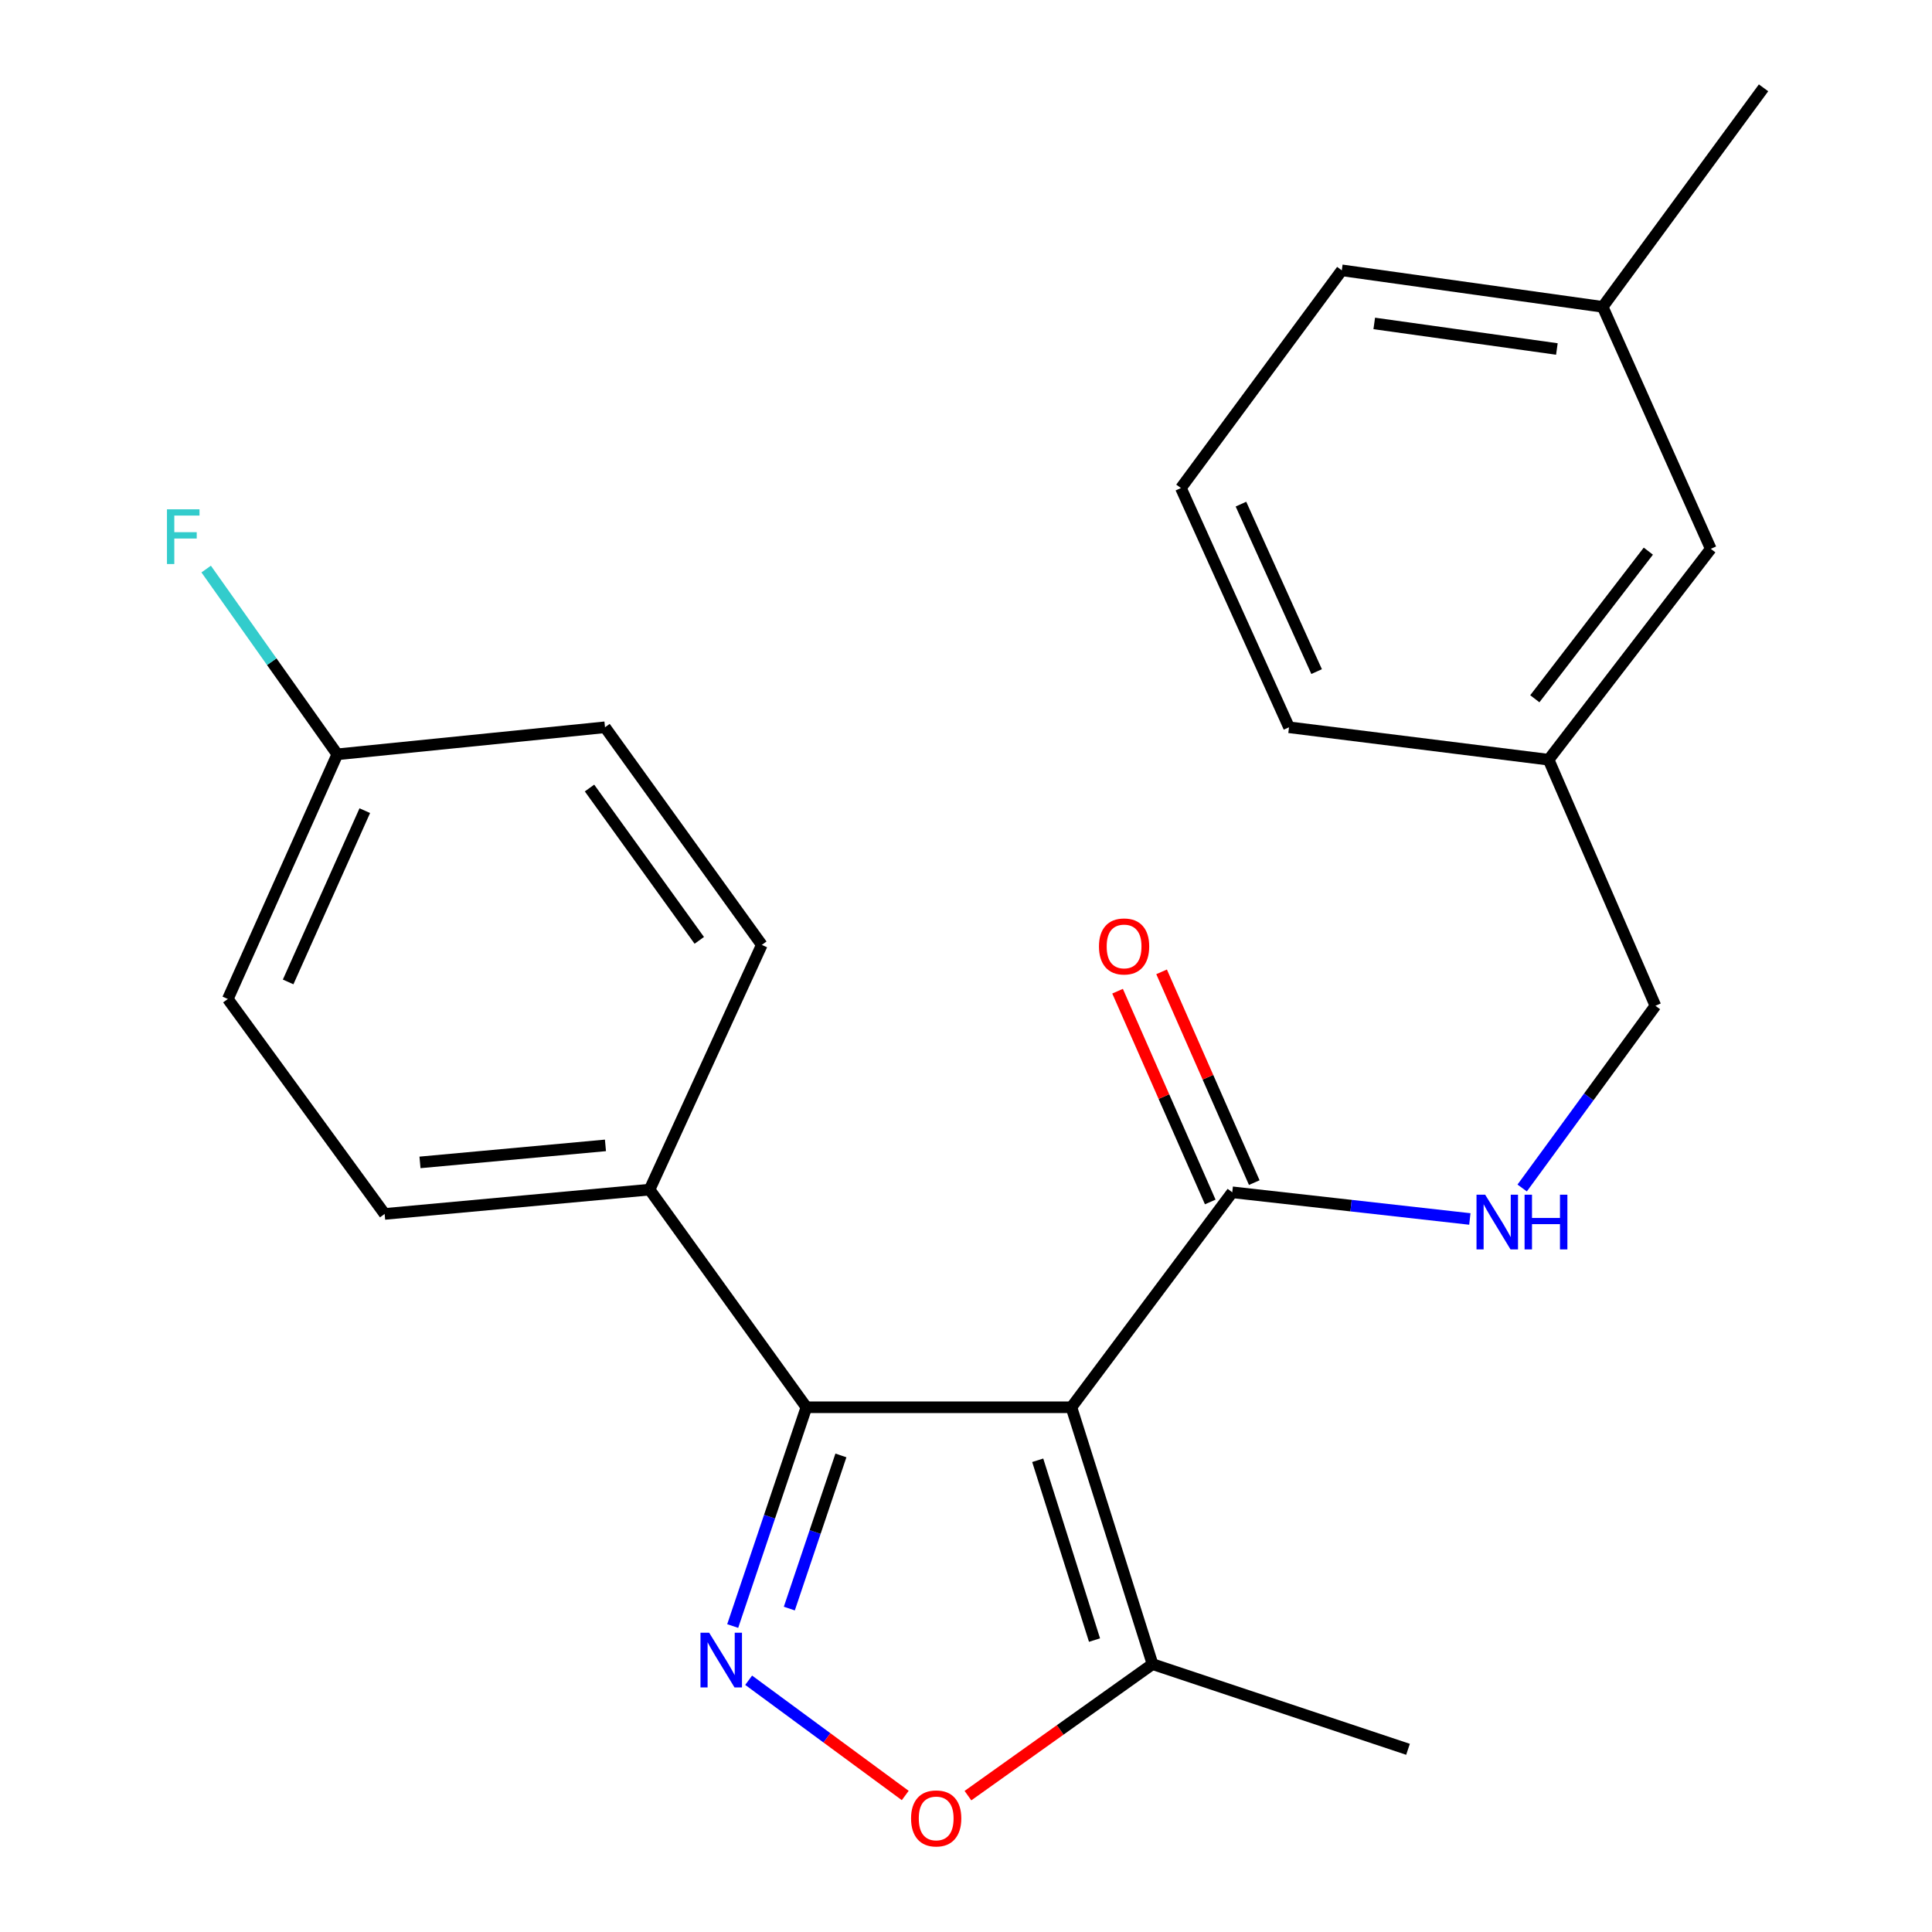 <?xml version='1.0' encoding='iso-8859-1'?>
<svg version='1.1' baseProfile='full'
              xmlns='http://www.w3.org/2000/svg'
                      xmlns:rdkit='http://www.rdkit.org/xml'
                      xmlns:xlink='http://www.w3.org/1999/xlink'
                  xml:space='preserve'
width='1000px' height='1000px' viewBox='0 0 1000 1000'>
<!-- END OF HEADER -->
<rect style='opacity:1.0;fill:#FFFFFF;stroke:none' width='1000' height='1000' x='0' y='0'> </rect>
<path class='bond-1' d='M 554.559,728.398 L 417.392,728.398' style='fill:none;fill-rule:evenodd;stroke:#000000;stroke-width:6px;stroke-linecap:butt;stroke-linejoin:miter;stroke-opacity:1' />
<path class='bond-3' d='M 554.559,728.398 L 637.813,617.129' style='fill:none;fill-rule:evenodd;stroke:#000000;stroke-width:6px;stroke-linecap:butt;stroke-linejoin:miter;stroke-opacity:1' />
<path class='bond-4' d='M 554.559,728.398 L 596.552,861.347' style='fill:none;fill-rule:evenodd;stroke:#000000;stroke-width:6px;stroke-linecap:butt;stroke-linejoin:miter;stroke-opacity:1' />
<path class='bond-4' d='M 537.124,755.836 L 566.52,848.901' style='fill:none;fill-rule:evenodd;stroke:#000000;stroke-width:6px;stroke-linecap:butt;stroke-linejoin:miter;stroke-opacity:1' />
<path class='bond-0' d='M 379.244,841.633 L 398.318,785.015' style='fill:none;fill-rule:evenodd;stroke:#0000FF;stroke-width:6px;stroke-linecap:butt;stroke-linejoin:miter;stroke-opacity:1' />
<path class='bond-0' d='M 398.318,785.015 L 417.392,728.398' style='fill:none;fill-rule:evenodd;stroke:#000000;stroke-width:6px;stroke-linecap:butt;stroke-linejoin:miter;stroke-opacity:1' />
<path class='bond-0' d='M 408.553,832.594 L 421.905,792.961' style='fill:none;fill-rule:evenodd;stroke:#0000FF;stroke-width:6px;stroke-linecap:butt;stroke-linejoin:miter;stroke-opacity:1' />
<path class='bond-0' d='M 421.905,792.961 L 435.257,753.329' style='fill:none;fill-rule:evenodd;stroke:#000000;stroke-width:6px;stroke-linecap:butt;stroke-linejoin:miter;stroke-opacity:1' />
<path class='bond-23' d='M 387.504,869.692 L 428.028,899.518' style='fill:none;fill-rule:evenodd;stroke:#0000FF;stroke-width:6px;stroke-linecap:butt;stroke-linejoin:miter;stroke-opacity:1' />
<path class='bond-23' d='M 428.028,899.518 L 468.552,929.344' style='fill:none;fill-rule:evenodd;stroke:#FF0000;stroke-width:6px;stroke-linecap:butt;stroke-linejoin:miter;stroke-opacity:1' />
<path class='bond-6' d='M 417.392,728.398 L 336.226,615.747' style='fill:none;fill-rule:evenodd;stroke:#000000;stroke-width:6px;stroke-linecap:butt;stroke-linejoin:miter;stroke-opacity:1' />
<path class='bond-2' d='M 501.003,929.42 L 548.777,895.383' style='fill:none;fill-rule:evenodd;stroke:#FF0000;stroke-width:6px;stroke-linecap:butt;stroke-linejoin:miter;stroke-opacity:1' />
<path class='bond-2' d='M 548.777,895.383 L 596.552,861.347' style='fill:none;fill-rule:evenodd;stroke:#000000;stroke-width:6px;stroke-linecap:butt;stroke-linejoin:miter;stroke-opacity:1' />
<path class='bond-5' d='M 637.813,617.129 L 699.301,624.034' style='fill:none;fill-rule:evenodd;stroke:#000000;stroke-width:6px;stroke-linecap:butt;stroke-linejoin:miter;stroke-opacity:1' />
<path class='bond-5' d='M 699.301,624.034 L 760.789,630.939' style='fill:none;fill-rule:evenodd;stroke:#0000FF;stroke-width:6px;stroke-linecap:butt;stroke-linejoin:miter;stroke-opacity:1' />
<path class='bond-7' d='M 649.205,612.121 L 625.221,557.572' style='fill:none;fill-rule:evenodd;stroke:#000000;stroke-width:6px;stroke-linecap:butt;stroke-linejoin:miter;stroke-opacity:1' />
<path class='bond-7' d='M 625.221,557.572 L 601.237,503.023' style='fill:none;fill-rule:evenodd;stroke:#FF0000;stroke-width:6px;stroke-linecap:butt;stroke-linejoin:miter;stroke-opacity:1' />
<path class='bond-7' d='M 626.421,622.138 L 602.437,567.589' style='fill:none;fill-rule:evenodd;stroke:#000000;stroke-width:6px;stroke-linecap:butt;stroke-linejoin:miter;stroke-opacity:1' />
<path class='bond-7' d='M 602.437,567.589 L 578.453,513.04' style='fill:none;fill-rule:evenodd;stroke:#FF0000;stroke-width:6px;stroke-linecap:butt;stroke-linejoin:miter;stroke-opacity:1' />
<path class='bond-18' d='M 596.552,861.347 L 728.782,905.442' style='fill:none;fill-rule:evenodd;stroke:#000000;stroke-width:6px;stroke-linecap:butt;stroke-linejoin:miter;stroke-opacity:1' />
<path class='bond-10' d='M 787.869,614.906 L 822.353,567.747' style='fill:none;fill-rule:evenodd;stroke:#0000FF;stroke-width:6px;stroke-linecap:butt;stroke-linejoin:miter;stroke-opacity:1' />
<path class='bond-10' d='M 822.353,567.747 L 856.837,520.587' style='fill:none;fill-rule:evenodd;stroke:#000000;stroke-width:6px;stroke-linecap:butt;stroke-linejoin:miter;stroke-opacity:1' />
<path class='bond-8' d='M 336.226,615.747 L 199.087,628.33' style='fill:none;fill-rule:evenodd;stroke:#000000;stroke-width:6px;stroke-linecap:butt;stroke-linejoin:miter;stroke-opacity:1' />
<path class='bond-8' d='M 313.381,592.849 L 217.384,601.657' style='fill:none;fill-rule:evenodd;stroke:#000000;stroke-width:6px;stroke-linecap:butt;stroke-linejoin:miter;stroke-opacity:1' />
<path class='bond-9' d='M 336.226,615.747 L 394.314,489.075' style='fill:none;fill-rule:evenodd;stroke:#000000;stroke-width:6px;stroke-linecap:butt;stroke-linejoin:miter;stroke-opacity:1' />
<path class='bond-14' d='M 199.087,628.33 L 117.921,517.075' style='fill:none;fill-rule:evenodd;stroke:#000000;stroke-width:6px;stroke-linecap:butt;stroke-linejoin:miter;stroke-opacity:1' />
<path class='bond-15' d='M 394.314,489.075 L 313.148,376.438' style='fill:none;fill-rule:evenodd;stroke:#000000;stroke-width:6px;stroke-linecap:butt;stroke-linejoin:miter;stroke-opacity:1' />
<path class='bond-15' d='M 361.947,486.73 L 305.131,407.884' style='fill:none;fill-rule:evenodd;stroke:#000000;stroke-width:6px;stroke-linecap:butt;stroke-linejoin:miter;stroke-opacity:1' />
<path class='bond-13' d='M 856.837,520.587 L 801.555,393.224' style='fill:none;fill-rule:evenodd;stroke:#000000;stroke-width:6px;stroke-linecap:butt;stroke-linejoin:miter;stroke-opacity:1' />
<path class='bond-11' d='M 174.599,390.431 L 313.148,376.438' style='fill:none;fill-rule:evenodd;stroke:#000000;stroke-width:6px;stroke-linecap:butt;stroke-linejoin:miter;stroke-opacity:1' />
<path class='bond-16' d='M 174.599,390.431 L 140.656,342.489' style='fill:none;fill-rule:evenodd;stroke:#000000;stroke-width:6px;stroke-linecap:butt;stroke-linejoin:miter;stroke-opacity:1' />
<path class='bond-16' d='M 140.656,342.489 L 106.714,294.547' style='fill:none;fill-rule:evenodd;stroke:#33CCCC;stroke-width:6px;stroke-linecap:butt;stroke-linejoin:miter;stroke-opacity:1' />
<path class='bond-24' d='M 174.599,390.431 L 117.921,517.075' style='fill:none;fill-rule:evenodd;stroke:#000000;stroke-width:6px;stroke-linecap:butt;stroke-linejoin:miter;stroke-opacity:1' />
<path class='bond-24' d='M 188.815,419.595 L 149.141,508.246' style='fill:none;fill-rule:evenodd;stroke:#000000;stroke-width:6px;stroke-linecap:butt;stroke-linejoin:miter;stroke-opacity:1' />
<path class='bond-12' d='M 885.501,284.072 L 801.555,393.224' style='fill:none;fill-rule:evenodd;stroke:#000000;stroke-width:6px;stroke-linecap:butt;stroke-linejoin:miter;stroke-opacity:1' />
<path class='bond-12' d='M 853.18,285.272 L 794.418,361.678' style='fill:none;fill-rule:evenodd;stroke:#000000;stroke-width:6px;stroke-linecap:butt;stroke-linejoin:miter;stroke-opacity:1' />
<path class='bond-17' d='M 885.501,284.072 L 829.542,158.824' style='fill:none;fill-rule:evenodd;stroke:#000000;stroke-width:6px;stroke-linecap:butt;stroke-linejoin:miter;stroke-opacity:1' />
<path class='bond-20' d='M 801.555,393.224 L 667.196,376.438' style='fill:none;fill-rule:evenodd;stroke:#000000;stroke-width:6px;stroke-linecap:butt;stroke-linejoin:miter;stroke-opacity:1' />
<path class='bond-22' d='M 829.542,158.824 L 912.81,45.455' style='fill:none;fill-rule:evenodd;stroke:#000000;stroke-width:6px;stroke-linecap:butt;stroke-linejoin:miter;stroke-opacity:1' />
<path class='bond-25' d='M 829.542,158.824 L 694.505,139.922' style='fill:none;fill-rule:evenodd;stroke:#000000;stroke-width:6px;stroke-linecap:butt;stroke-linejoin:miter;stroke-opacity:1' />
<path class='bond-25' d='M 805.836,180.638 L 711.31,167.407' style='fill:none;fill-rule:evenodd;stroke:#000000;stroke-width:6px;stroke-linecap:butt;stroke-linejoin:miter;stroke-opacity:1' />
<path class='bond-19' d='M 611.237,252.615 L 667.196,376.438' style='fill:none;fill-rule:evenodd;stroke:#000000;stroke-width:6px;stroke-linecap:butt;stroke-linejoin:miter;stroke-opacity:1' />
<path class='bond-19' d='M 642.311,260.938 L 681.482,347.615' style='fill:none;fill-rule:evenodd;stroke:#000000;stroke-width:6px;stroke-linecap:butt;stroke-linejoin:miter;stroke-opacity:1' />
<path class='bond-21' d='M 611.237,252.615 L 694.505,139.922' style='fill:none;fill-rule:evenodd;stroke:#000000;stroke-width:6px;stroke-linecap:butt;stroke-linejoin:miter;stroke-opacity:1' />
<path  class='atom-1' d='M 367.051 845.085
L 376.331 860.085
Q 377.251 861.565, 378.731 864.245
Q 380.211 866.925, 380.291 867.085
L 380.291 845.085
L 384.051 845.085
L 384.051 873.405
L 380.171 873.405
L 370.211 857.005
Q 369.051 855.085, 367.811 852.885
Q 366.611 850.685, 366.251 850.005
L 366.251 873.405
L 362.571 873.405
L 362.571 845.085
L 367.051 845.085
' fill='#0000FF'/>
<path  class='atom-3' d='M 471.565 941.21
Q 471.565 934.41, 474.925 930.61
Q 478.285 926.81, 484.565 926.81
Q 490.845 926.81, 494.205 930.61
Q 497.565 934.41, 497.565 941.21
Q 497.565 948.09, 494.165 952.01
Q 490.765 955.89, 484.565 955.89
Q 478.325 955.89, 474.925 952.01
Q 471.565 948.13, 471.565 941.21
M 484.565 952.69
Q 488.885 952.69, 491.205 949.81
Q 493.565 946.89, 493.565 941.21
Q 493.565 935.65, 491.205 932.85
Q 488.885 930.01, 484.565 930.01
Q 480.245 930.01, 477.885 932.81
Q 475.565 935.61, 475.565 941.21
Q 475.565 946.93, 477.885 949.81
Q 480.245 952.69, 484.565 952.69
' fill='#FF0000'/>
<path  class='atom-6' d='M 768.719 618.373
L 777.999 633.373
Q 778.919 634.853, 780.399 637.533
Q 781.879 640.213, 781.959 640.373
L 781.959 618.373
L 785.719 618.373
L 785.719 646.693
L 781.839 646.693
L 771.879 630.293
Q 770.719 628.373, 769.479 626.173
Q 768.279 623.973, 767.919 623.293
L 767.919 646.693
L 764.239 646.693
L 764.239 618.373
L 768.719 618.373
' fill='#0000FF'/>
<path  class='atom-6' d='M 789.119 618.373
L 792.959 618.373
L 792.959 630.413
L 807.439 630.413
L 807.439 618.373
L 811.279 618.373
L 811.279 646.693
L 807.439 646.693
L 807.439 633.613
L 792.959 633.613
L 792.959 646.693
L 789.119 646.693
L 789.119 618.373
' fill='#0000FF'/>
<path  class='atom-8' d='M 568.826 489.874
Q 568.826 483.074, 572.186 479.274
Q 575.546 475.474, 581.826 475.474
Q 588.106 475.474, 591.466 479.274
Q 594.826 483.074, 594.826 489.874
Q 594.826 496.754, 591.426 500.674
Q 588.026 504.554, 581.826 504.554
Q 575.586 504.554, 572.186 500.674
Q 568.826 496.794, 568.826 489.874
M 581.826 501.354
Q 586.146 501.354, 588.466 498.474
Q 590.826 495.554, 590.826 489.874
Q 590.826 484.314, 588.466 481.514
Q 586.146 478.674, 581.826 478.674
Q 577.506 478.674, 575.146 481.474
Q 572.826 484.274, 572.826 489.874
Q 572.826 495.594, 575.146 498.474
Q 577.506 501.354, 581.826 501.354
' fill='#FF0000'/>
<path  class='atom-17' d='M 86.423 263.62
L 103.263 263.62
L 103.263 266.86
L 90.223 266.86
L 90.223 275.46
L 101.823 275.46
L 101.823 278.74
L 90.223 278.74
L 90.223 291.94
L 86.423 291.94
L 86.423 263.62
' fill='#33CCCC'/>
</svg>
